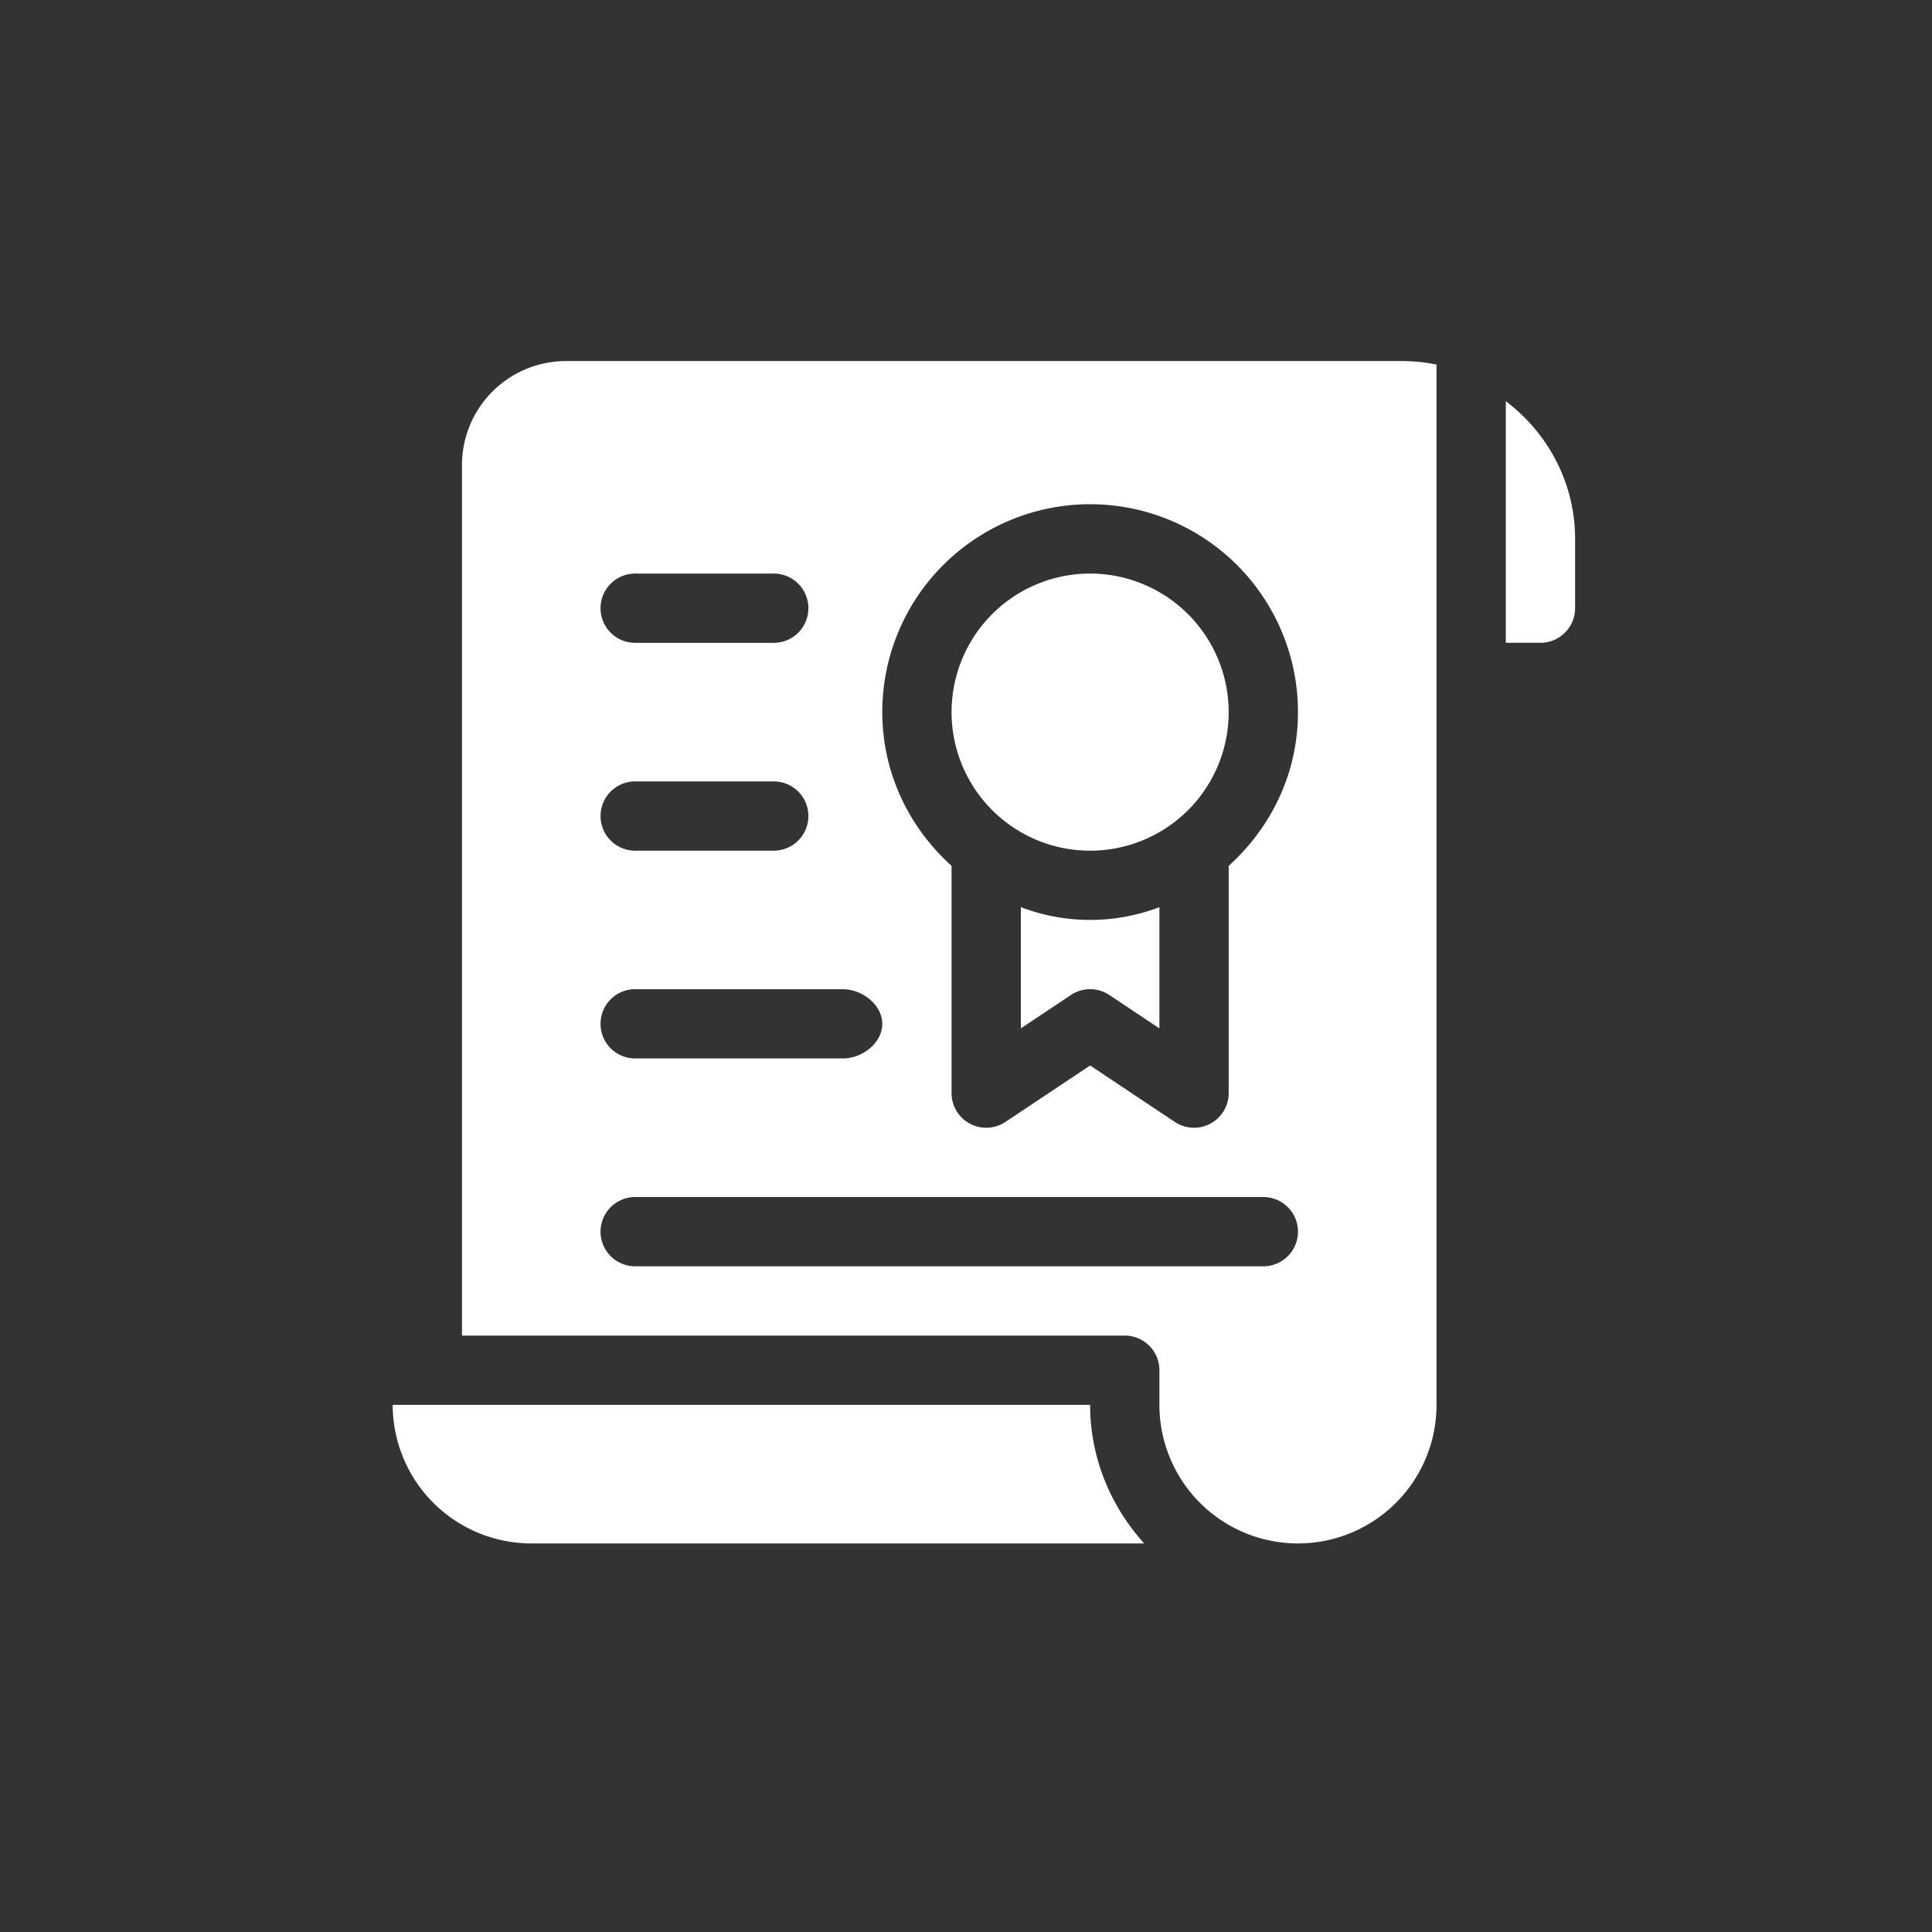 <svg xmlns="http://www.w3.org/2000/svg" id="Laag_1" data-name="Laag 1" viewBox="0 0 1024 1024"><rect x="0" y="0" width="1024" height="1024" fill="#333333" stroke="none"/><defs><style>.cls-1{fill:#fff;}</style></defs><title>Tekengebied 68</title><path class="cls-1" d="M208.14,744.61a73.51,73.51,0,0,0,73.44,73.44H606.44c-17.62-19.53-28.65-45.12-28.65-73.44Z"></path><path class="cls-1" d="M299.94,191.37a55.14,55.14,0,0,0-55.08,55.08V707.89H596.15a18.35,18.35,0,0,1,18.36,18.36v18.36a73.44,73.44,0,1,0,146.88,0V193.22A91.91,91.91,0,0,0,743,191.37ZM336.66,304H410.1a18.36,18.36,0,0,1,0,36.72H336.66a18.36,18.36,0,1,1,0-36.72Zm0,110.16H410.1a18.36,18.36,0,0,1,0,36.72H336.66a18.36,18.36,0,0,1,0-36.72Zm0,110.16H446.82c10.15,0,20.81,8.22,20.81,18.36S457,561,446.82,561H336.66a18.36,18.36,0,1,1,0-36.72ZM669.59,671.17H336.66a18.36,18.36,0,0,1,0-36.72H669.59a18.36,18.36,0,1,1,0,36.72ZM651.23,458.92V579.37a18.37,18.37,0,0,1-28.55,15.28l-44.89-29.92-44.9,29.92a18.36,18.36,0,0,1-28.54-15.28V458.92c-22.38-20.17-36.72-49.07-36.72-81.51a110.16,110.16,0,0,1,220.32,0C688,409.84,673.6,438.75,651.23,458.92Z"></path><path class="cls-1" d="M541.07,480.81v64.26l26.53-17.69a18.29,18.29,0,0,1,20.37,0l26.54,17.7V480.81a103,103,0,0,1-73.44,0Z"></path><path class="cls-1" d="M577.79,304a73.44,73.44,0,1,0,73.44,73.44A73.51,73.51,0,0,0,577.79,304Z"></path><path class="cls-1" d="M798.11,212.64V340.69h18.36a18.35,18.35,0,0,0,18.36-18.36V285.61C834.83,255.74,820.27,229.42,798.11,212.64Z"></path></svg>